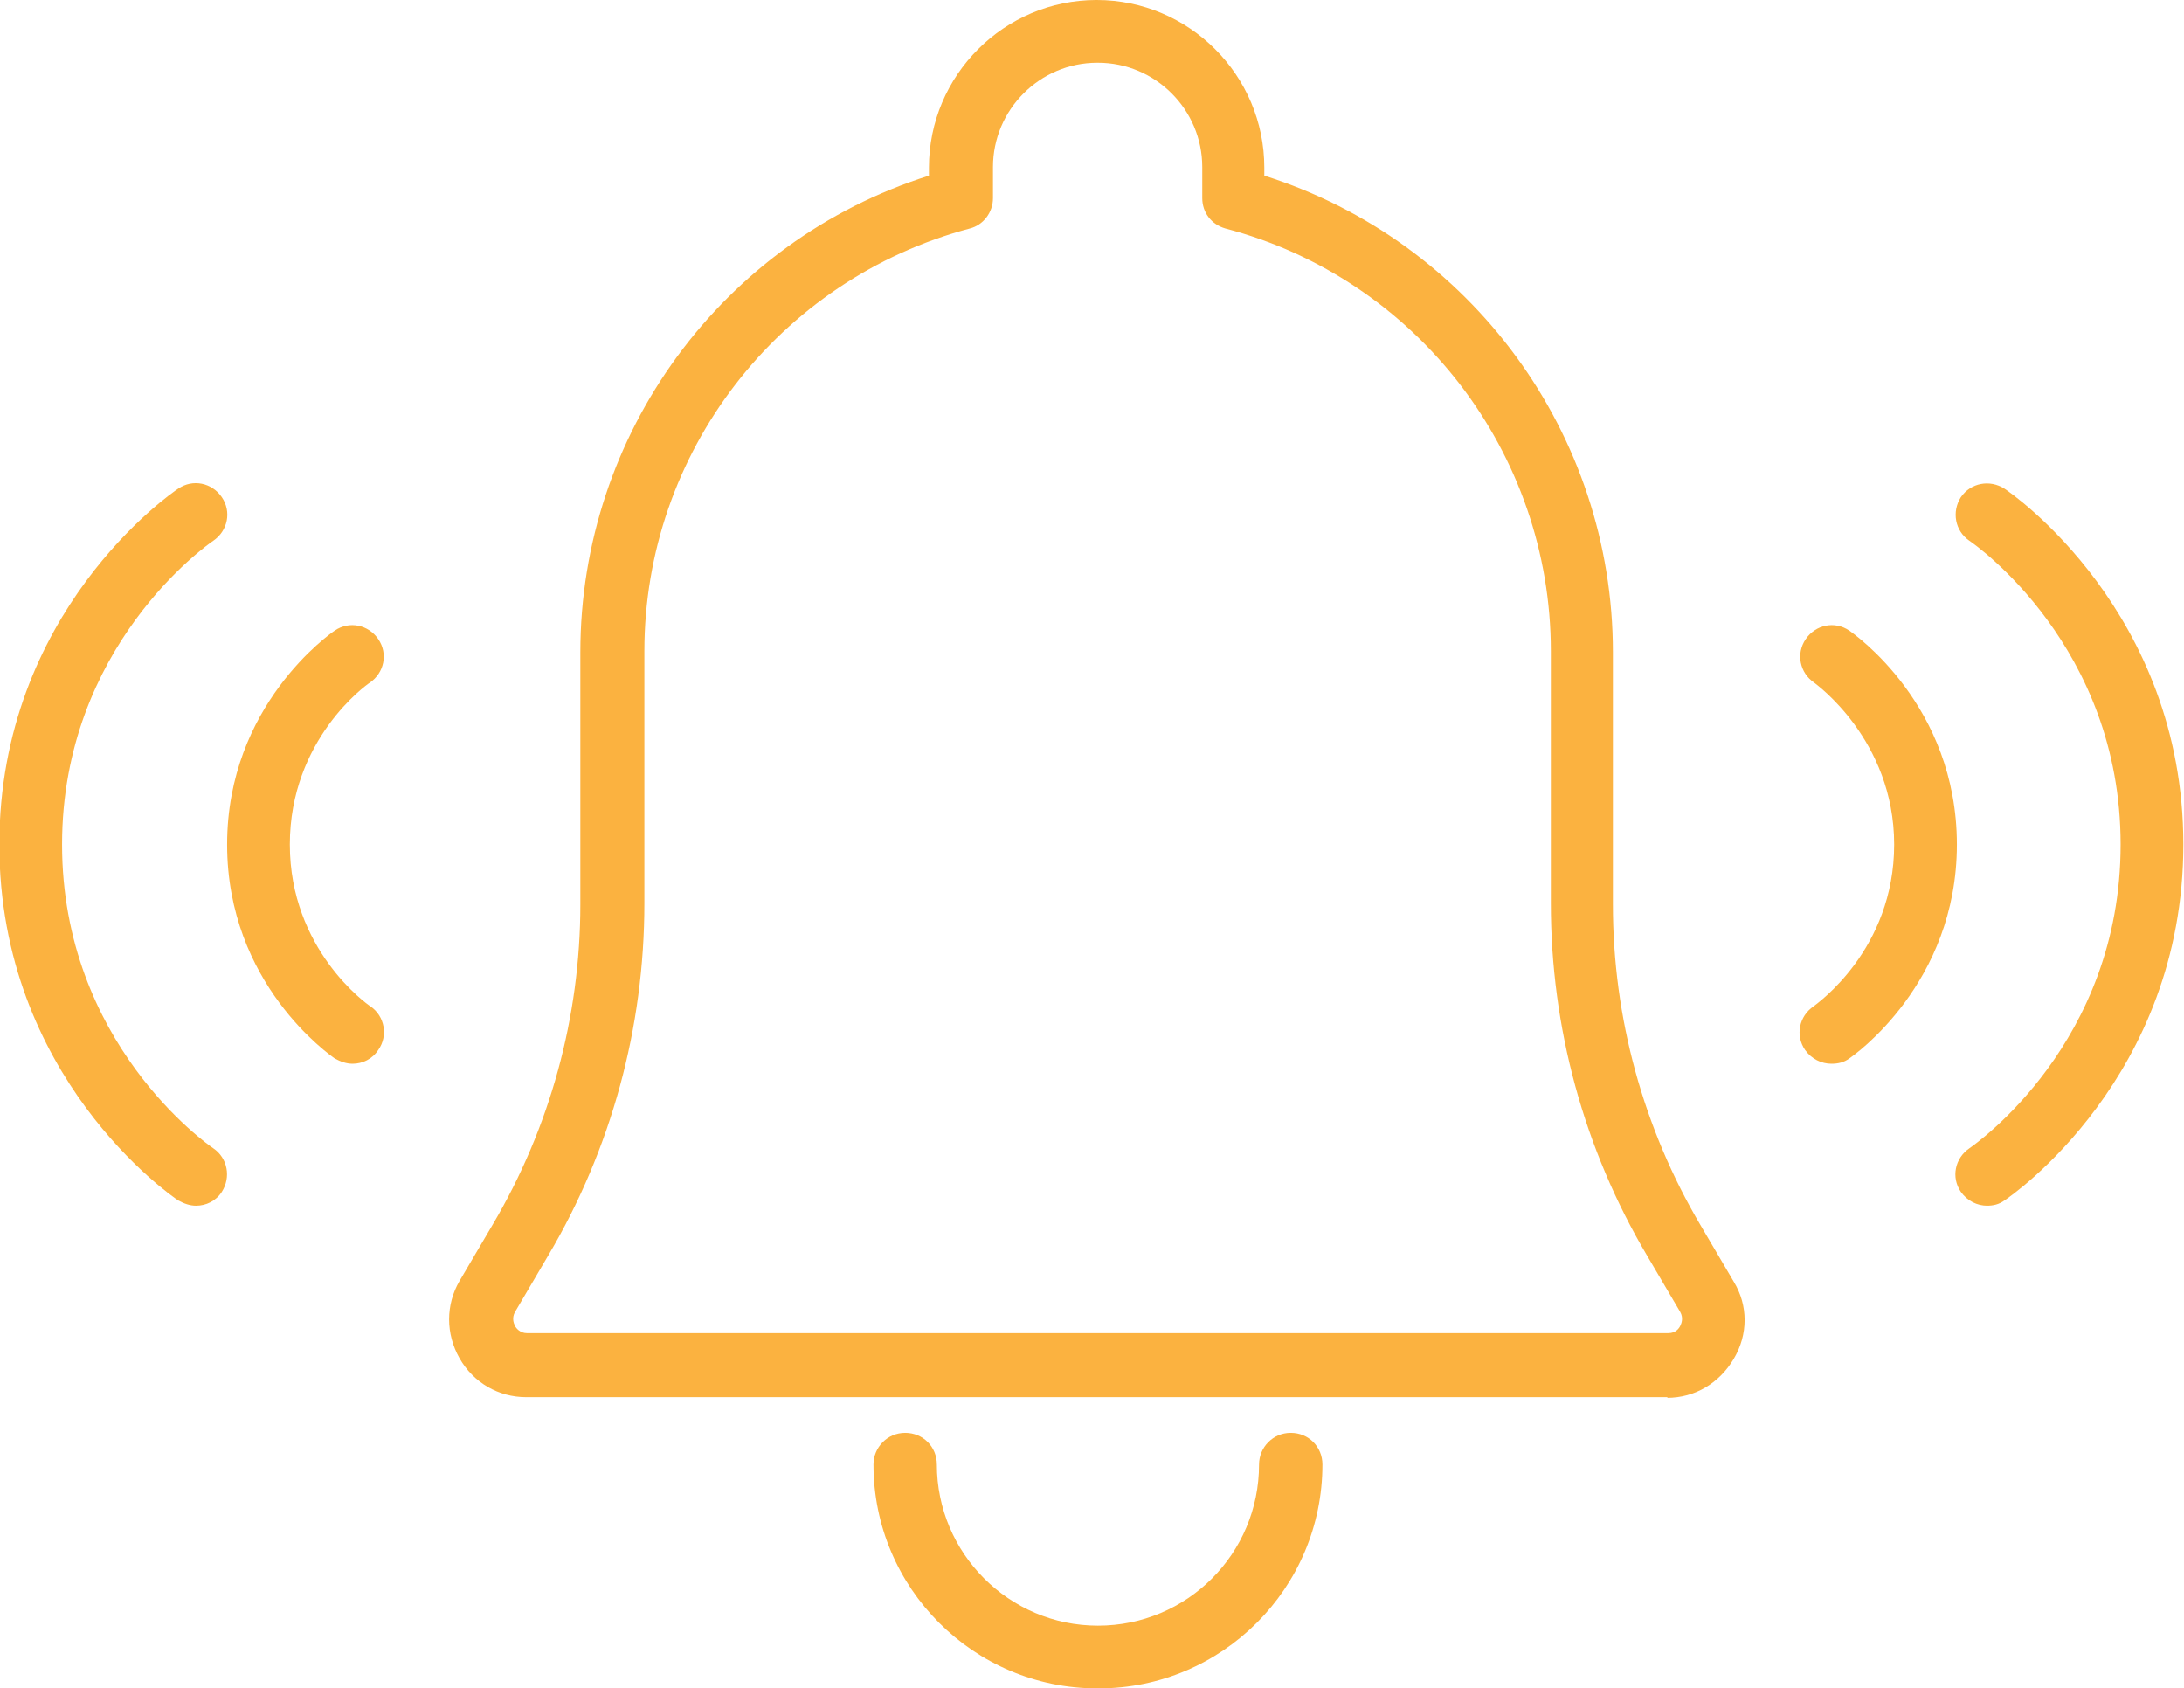 <?xml version="1.0" encoding="UTF-8"?>
<svg id="_レイヤー_2" data-name="レイヤー 2" xmlns="http://www.w3.org/2000/svg" width="33.08" height="25.57" viewBox="0 0 33.08 25.57">
  <defs>
    <style>
      .cls-1 {
        fill: #fbb240;
        stroke-width: 0px;
      }
    </style>
  </defs>
  <g id="_デザイン" data-name="デザイン">
    <g>
      <g>
        <path class="cls-1" d="M25.26,21.16H7.97c-.42,0-.8-.22-1.01-.59s-.21-.81,0-1.17l.5-.85c.87-1.47,1.33-3.15,1.33-4.85v-3.82c0-3.31,2.15-6.23,5.28-7.22v-.12c0-1.4,1.14-2.54,2.54-2.54s2.54,1.14,2.54,2.54v.12c3.13.99,5.28,3.91,5.28,7.22v3.82c0,1.71.46,3.39,1.33,4.86l.5.85h0c.22.36.22.8,0,1.17s-.59.59-1.01.59ZM16.62.95c-.87,0-1.58.71-1.58,1.58v.47c0,.22-.15.41-.35.46-2.9.77-4.93,3.4-4.93,6.4v3.82c0,1.88-.5,3.72-1.46,5.34l-.5.85c-.05.09-.02.17,0,.21s.08.11.18.11h17.29c.11,0,.16-.07.18-.11.02-.04.05-.12,0-.21l-.5-.85c-.96-1.62-1.46-3.46-1.46-5.34v-3.82c0-3-2.03-5.64-4.93-6.4-.21-.06-.35-.24-.35-.46v-.47c0-.87-.71-1.58-1.58-1.58Z"/>
        <path class="cls-1" d="M16.62,25.57c-1.87,0-3.39-1.52-3.39-3.39,0-.26.21-.48.48-.48s.48.21.48.48c0,1.34,1.09,2.44,2.44,2.44s2.44-1.09,2.44-2.44c0-.26.21-.48.48-.48s.48.21.48.48c0,1.87-1.52,3.39-3.39,3.39Z"/>
      </g>
      <g>
        <path class="cls-1" d="M5.34,16.11c-.09,0-.18-.03-.27-.08-.07-.05-1.63-1.13-1.63-3.24s1.57-3.2,1.63-3.24c.22-.15.51-.09.66.13.15.22.09.51-.13.66-.05.03-1.21.86-1.21,2.45s1.17,2.42,1.22,2.45c.22.15.27.45.12.66-.09.14-.24.21-.39.21Z"/>
        <path class="cls-1" d="M2.97,18.26c-.09,0-.18-.03-.27-.08-.11-.07-2.71-1.87-2.71-5.39s2.6-5.32,2.71-5.39c.22-.15.51-.09.66.13.15.22.09.51-.13.66-.09.06-2.29,1.6-2.29,4.6s2.2,4.54,2.29,4.6c.22.15.27.44.13.66-.09.14-.24.21-.39.21Z"/>
        <path class="cls-1" d="M27.74,16.11c-.15,0-.3-.07-.4-.21-.15-.22-.09-.51.13-.66.05-.04,1.22-.86,1.22-2.45s-1.2-2.44-1.21-2.45c-.22-.15-.28-.44-.13-.66.15-.22.44-.28.66-.13.07.05,1.63,1.13,1.63,3.24s-1.57,3.2-1.63,3.24c-.08.06-.17.08-.27.08Z"/>
        <path class="cls-1" d="M30.1,18.26c-.15,0-.3-.07-.4-.21-.15-.22-.09-.51.13-.66.1-.07,2.29-1.6,2.29-4.6s-2.2-4.54-2.29-4.6c-.22-.15-.27-.44-.13-.66.15-.22.44-.27.66-.13.11.07,2.71,1.87,2.71,5.39s-2.6,5.32-2.71,5.39c-.08.06-.17.08-.27.08Z"/>
      </g>
    </g>
  </g>
</svg>